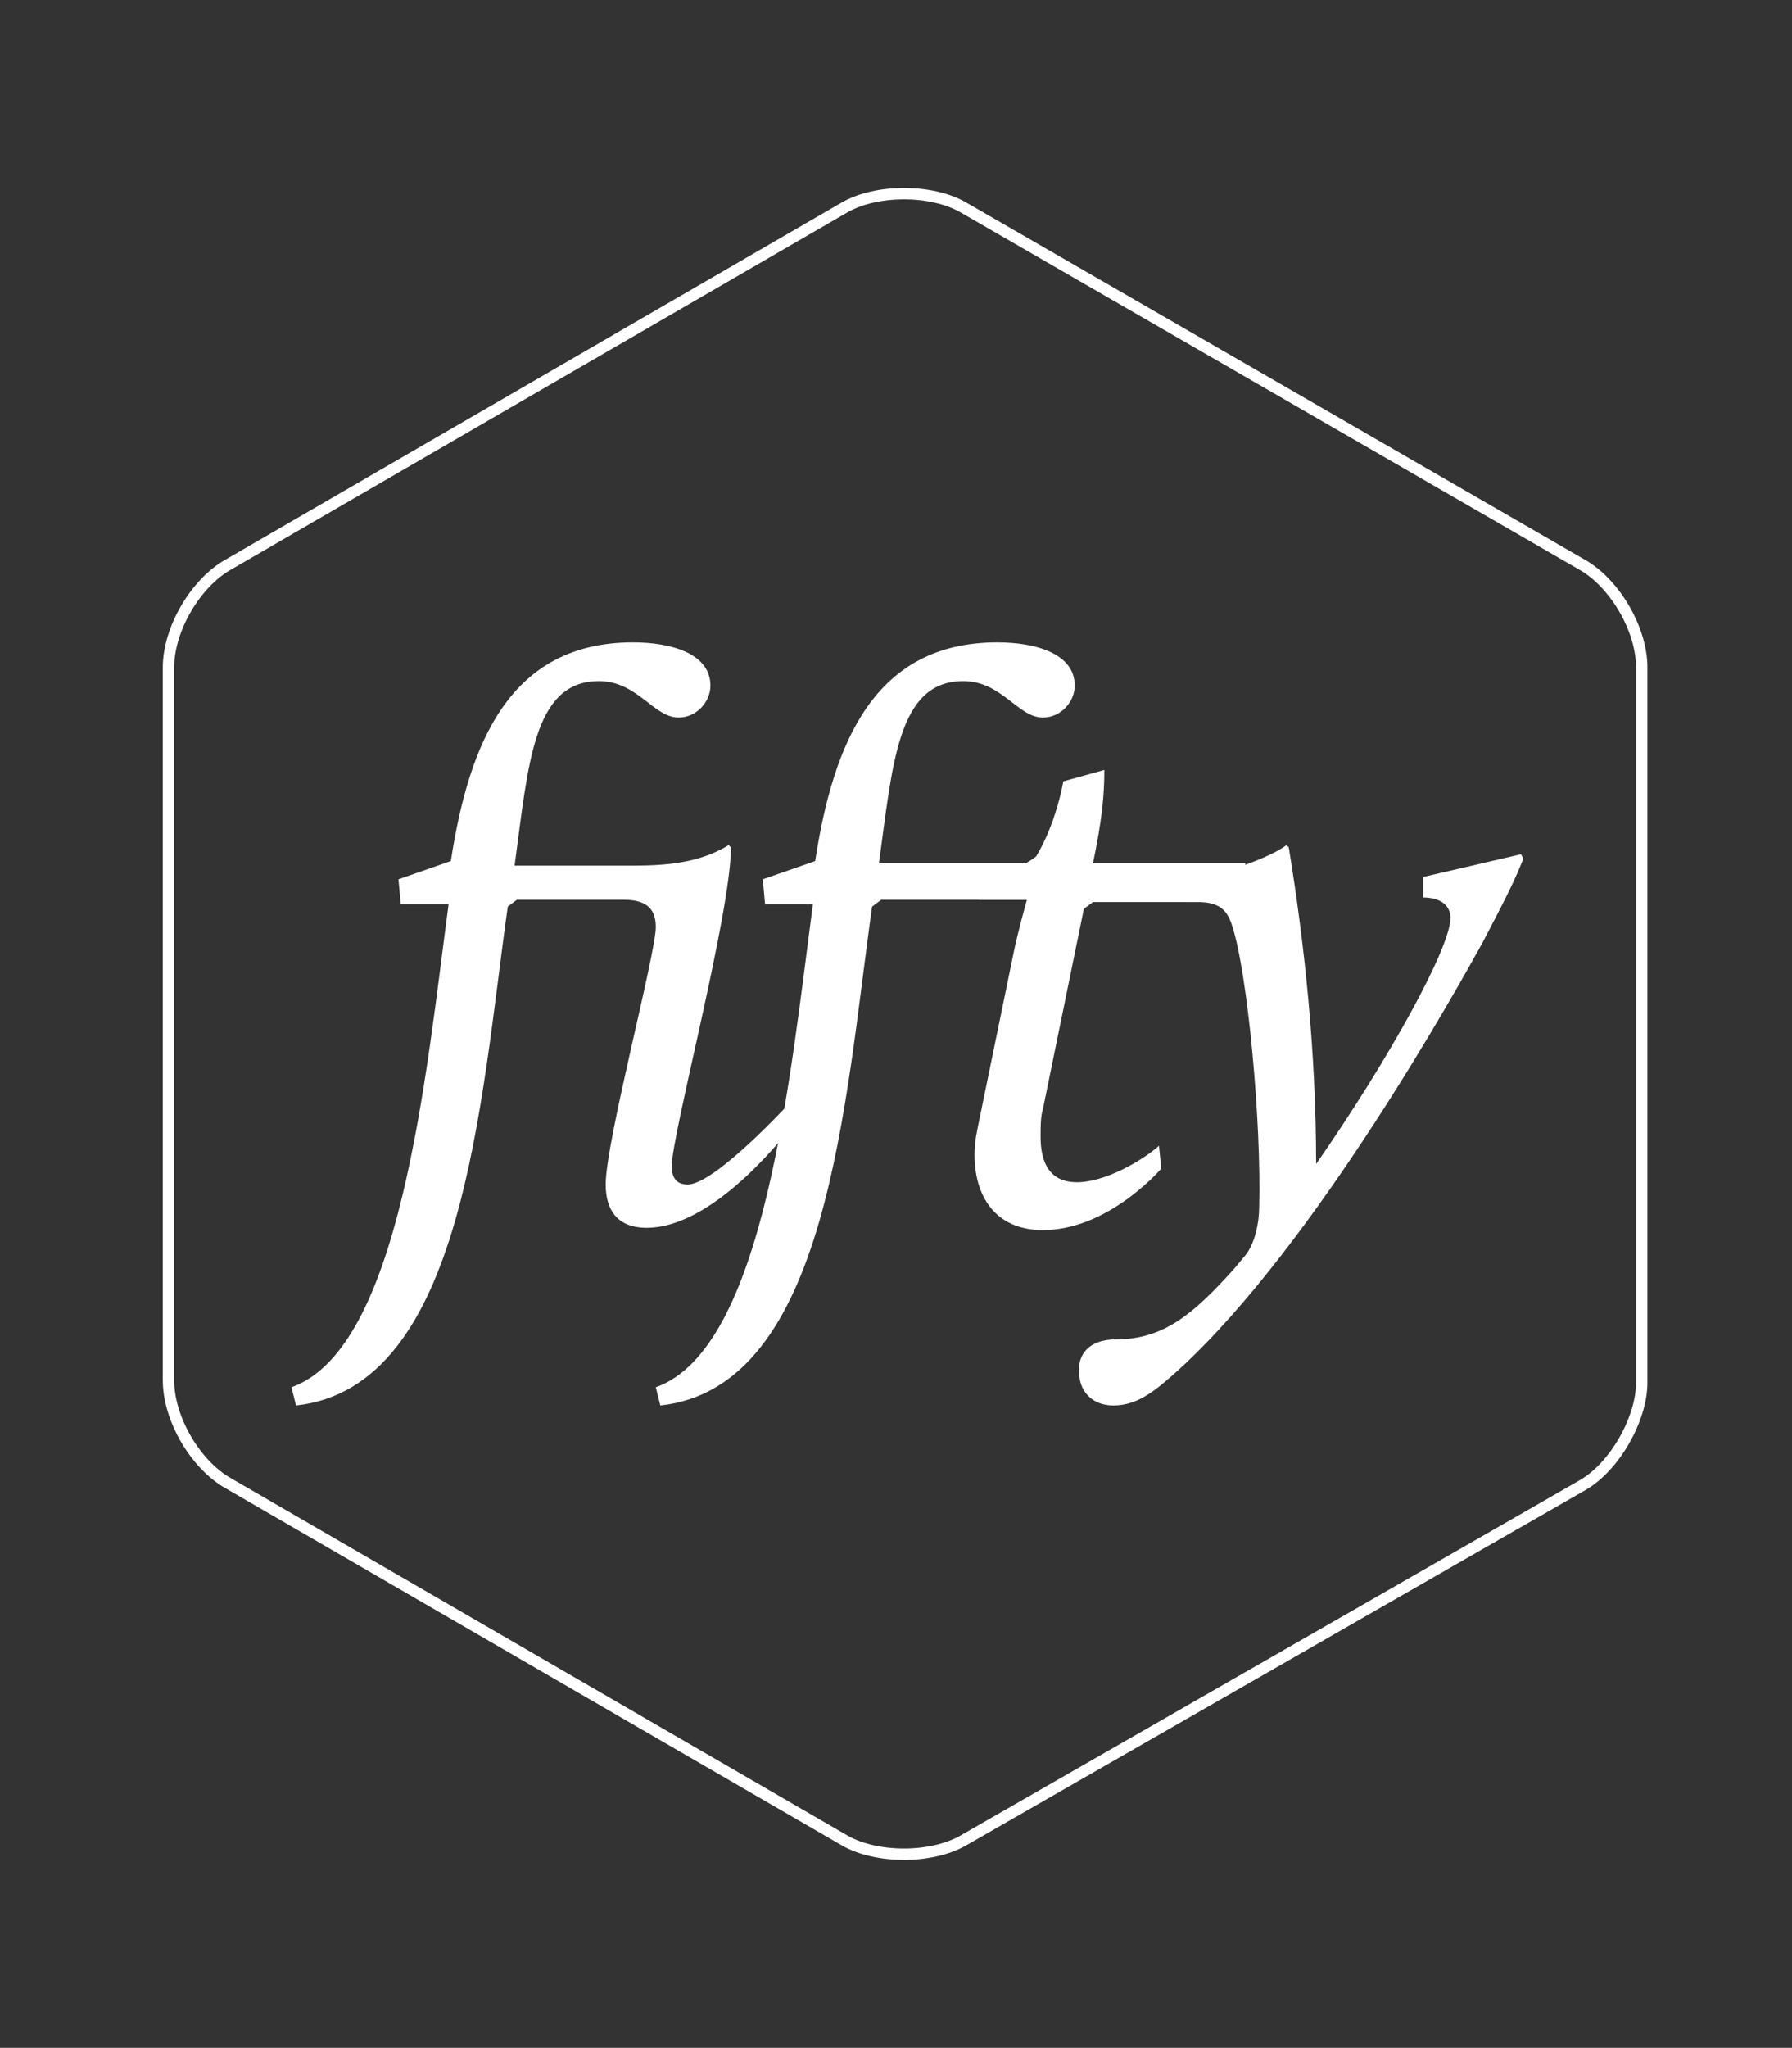 <?xml version="1.0" encoding="utf-8"?>
<!-- Generator: Adobe Illustrator 18.0.0, SVG Export Plug-In . SVG Version: 6.00 Build 0)  -->
<!DOCTYPE svg PUBLIC "-//W3C//DTD SVG 1.1//EN" "http://www.w3.org/Graphics/SVG/1.1/DTD/svg11.dtd">
<svg version="1.1" id="Layer_1" xmlns="http://www.w3.org/2000/svg" xmlns:xlink="http://www.w3.org/1999/xlink" x="0px" y="0px"
	 viewBox="0 0 78.7 89.9" enable-background="new 0 0 78.7 89.9" xml:space="preserve">
<rect x="0" y="0" width="78.7" height="89.9" fill="#333333" stroke="none"/>
<g>
	<path fill="#FFFFFF" d="M17.5,38.6l2.3-0.8c0.8-5.2,2.6-9.6,8-9.6c1.7,0,3.4,0.5,3.4,1.9c0,0.7-0.6,1.4-1.4,1.4
		c-1.1,0-1.8-1.6-3.5-1.6c-2.9,0-3.1,3.7-3.7,8.1h5.2c1.4,0,2.9-0.1,4.2-0.9l0.1,0.1c0,2.9-2.6,12.6-2.6,14c0,0.6,0.3,0.8,0.7,0.8
		c1.2,0,4.5-3.6,4.5-3.6l0.1,1c0,0-3.3,4.5-6.4,4.5c-1.3,0-1.8-0.8-1.8-1.9c0-1.9,2.2-10.1,2.2-11.3c0-0.7-0.3-1.2-1.4-1.2h-4.7
		l-0.4,0.3c-1.2,8.5-1.9,21.1-9.3,21.9l-0.2-0.8c4.8-1.7,5.9-13.7,6.9-21.2h-2.1L17.5,38.6z"/>
	<path fill="#FFFFFF" d="M33.5,38.6l2.3-0.8c0.8-5.2,2.6-9.6,8-9.6c1.7,0,3.4,0.5,3.4,1.9c0,0.7-0.6,1.4-1.4,1.4
		c-1.1,0-1.8-1.6-3.5-1.6c-2.9,0-3.1,3.7-3.7,8h8.8L47,39.5h-8.3l-0.4,0.3c-1.2,8.5-1.9,21.1-9.3,21.9l-0.2-0.8
		c4.8-1.7,5.9-13.7,6.9-21.2h-2.1L33.5,38.6z"/>
	<path fill="#FFFFFF" d="M43,49.2l1.5-7.3c0.2-1,0.6-2.4,0.6-2.4H43l0.1-0.9c0,0,1.5-0.3,2.4-1c0,0,0.8-1.2,1.2-3.3l1.8-0.5
		c0,1.1-0.1,2.2-0.5,4.1h6.7l-0.4,1.7H48l-0.4,0.3l-1.8,8.8c-0.1,0.3-0.1,0.8-0.1,1.2c0,1,0.3,2,1.6,2c1.2,0,2.8-0.9,3.6-1.6l0.1,1
		c0,0-2.3,2.7-5.2,2.7c-2.1,0-3-1.5-3-3.3C42.8,50.1,42.9,49.7,43,49.2z"/>
	<path fill="#FFFFFF" d="M49,58.8c2.1,0,3.4-1.1,5.2-3.1l0.5-0.6c0.4-0.5,0.6-1.4,0.6-2.1c0.1-3.7-0.5-10.3-1.2-12.4
		c-0.2-0.6-0.5-1-1.5-1h-0.6v-0.9c1.6-0.3,3.7-1,4.5-1.6l0.1,0.1c0.7,4.3,1.2,9,1.2,13.9c3.2-4.6,5.9-9.5,5.9-10.8
		c0-0.6-0.5-0.9-1.2-0.9v-0.9l4.3-1l0.1,0.2c-0.4,1-0.7,1.6-1.8,3.7c-1,1.8-7.3,13.2-13.3,18.7c-1,0.9-1.8,1.6-2.9,1.6
		c-1,0-1.5-0.7-1.5-1.4C47.3,59.5,47.8,58.8,49,58.8z"/>
</g>
<g>
	<path fill="none" stroke="#FFFFFF" stroke-width="0.5" stroke-miterlimit="10" d="M42.3,80.8c-1.4,0.8-3.8,0.8-5.2,0L10,65.1
		c-1.4-0.8-2.6-2.8-2.6-4.5V29.3c0-1.7,1.2-3.7,2.6-4.5L37.1,9.1c1.4-0.8,3.8-0.8,5.2,0l27.2,15.7c1.4,0.8,2.6,2.8,2.6,4.5v31.4
		c0,1.6-1.2,3.7-2.6,4.5L42.3,80.8z"/>
</g>
</svg>

